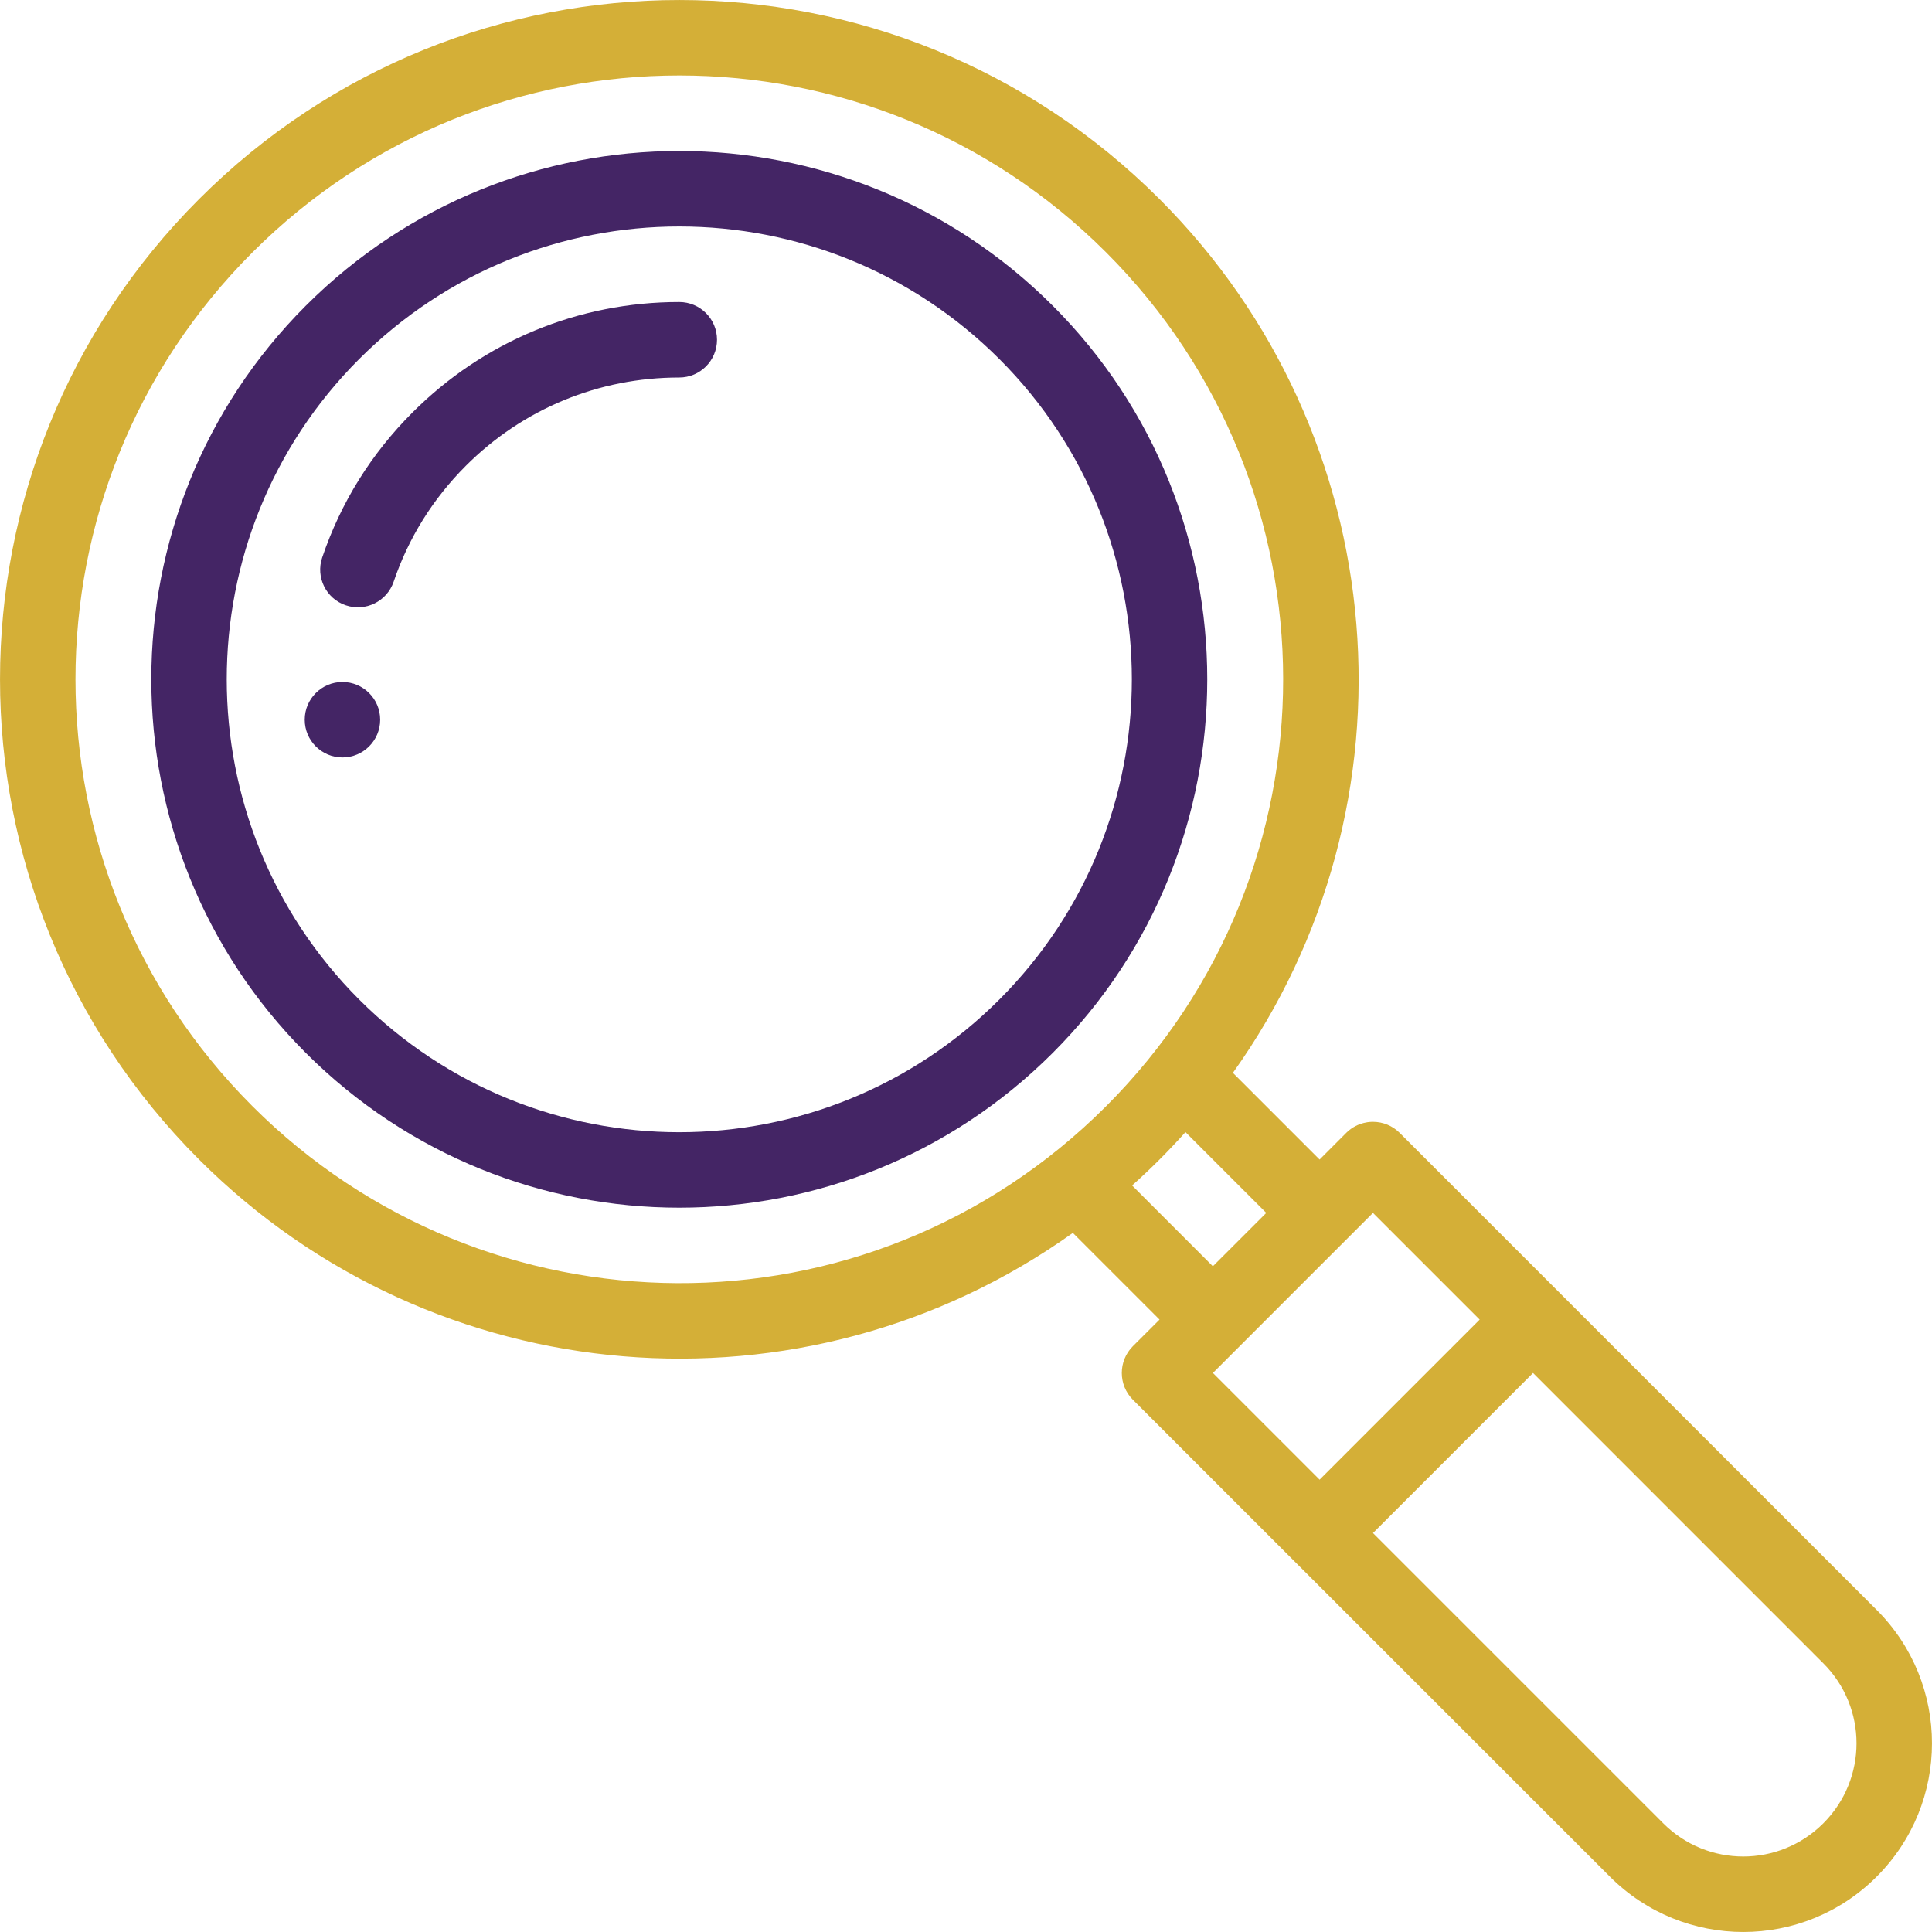 <svg width="40" height="40" viewBox="0 0 40 40" fill="none" xmlns="http://www.w3.org/2000/svg">
<path d="M7.09 14.12C6.659 14.12 6.309 14.47 6.309 14.901C6.309 15.332 6.659 15.682 7.09 15.682C7.521 15.682 7.871 15.332 7.871 14.901C7.871 14.47 7.521 14.12 7.09 14.12Z" fill="#442565"/>
<path d="M28.978 23.454C28.832 23.308 28.633 23.226 28.426 23.226C28.418 23.227 28.118 23.21 27.873 23.454L27.321 24.007L25.526 22.212C29.488 16.659 28.885 9 24.007 4.122C18.512 -1.373 9.617 -1.374 4.122 4.122C-1.373 9.616 -1.374 18.511 4.122 24.007C8.988 28.873 16.644 29.498 22.212 25.526L24.007 27.321L23.454 27.873C23.15 28.178 23.149 28.673 23.454 28.979L33.331 38.854C34.857 40.381 37.328 40.382 38.854 38.855C40.381 37.329 40.382 34.858 38.854 33.331L28.978 23.454ZM25.111 26.217L23.439 24.544C23.633 24.37 23.823 24.191 24.007 24.007C24.191 23.823 24.37 23.633 24.544 23.439L26.217 25.112L25.111 26.217ZM5.226 22.902C0.342 18.018 0.341 10.111 5.226 5.226C10.111 0.342 18.017 0.341 22.902 5.226C27.776 10.1 27.8 18.004 22.902 22.902C17.948 27.856 10.044 27.72 5.226 22.902ZM28.426 25.112L30.635 27.321L27.321 30.635L25.112 28.426L28.426 25.112ZM37.75 37.75C36.834 38.666 35.352 38.667 34.436 37.75L28.426 31.74L31.74 28.426L37.75 34.437C38.666 35.352 38.667 36.833 37.75 37.75Z" fill="#D4AF37"/>
<path d="M21.797 6.331C17.525 2.059 10.604 2.057 6.33 6.331C2.067 10.595 2.067 17.533 6.33 21.798C10.605 26.072 17.522 26.073 21.797 21.798C26.061 17.533 26.061 10.595 21.797 6.331ZM20.692 20.693C17.029 24.357 11.1 24.358 7.435 20.693C3.781 17.038 3.781 11.091 7.435 7.435C11.097 3.774 17.03 3.773 20.693 7.436C24.348 11.091 24.347 17.038 20.692 20.693Z" fill="#442565"/>
<path d="M14.063 6.253C11.975 6.253 10.014 7.066 8.54 8.54C7.685 9.395 7.056 10.405 6.671 11.542C6.532 11.95 6.75 12.394 7.159 12.532C7.568 12.671 8.011 12.451 8.15 12.044C8.458 11.136 8.961 10.329 9.644 9.645C10.824 8.465 12.393 7.816 14.063 7.816C14.495 7.816 14.845 7.466 14.845 7.034C14.845 6.603 14.495 6.253 14.063 6.253Z" fill="#442565"/>
</svg>
